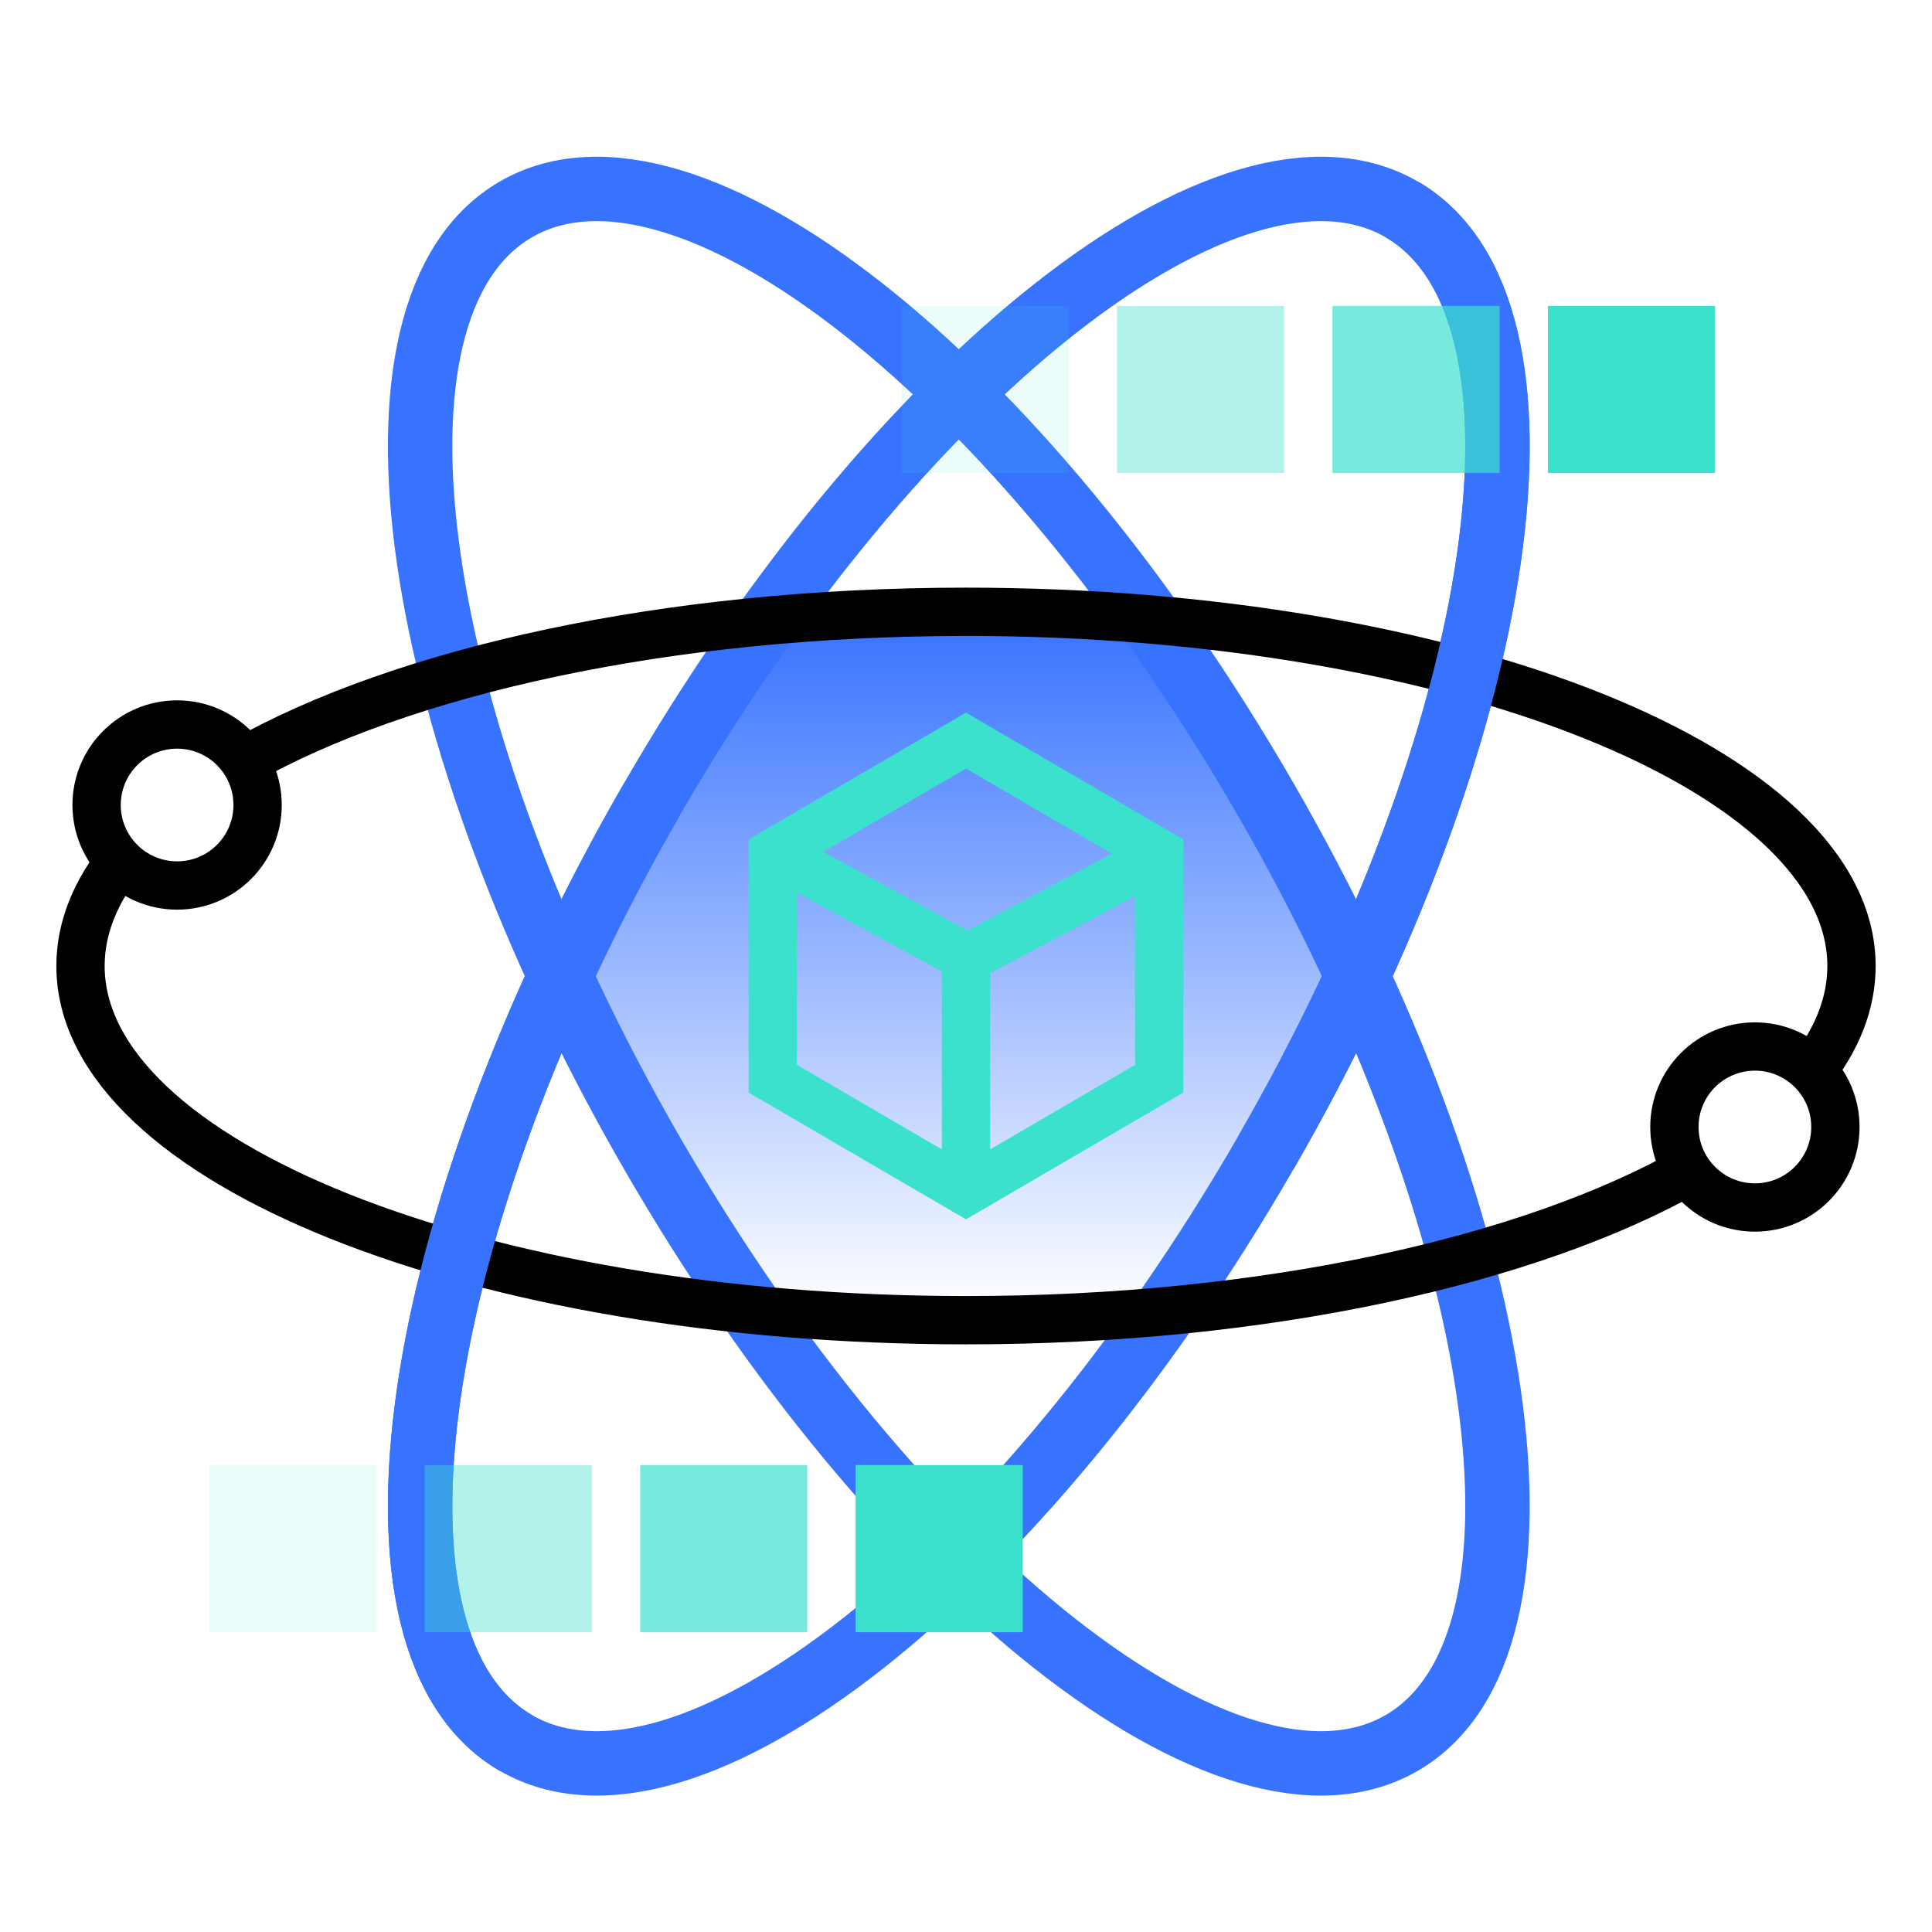<svg width="120" height="120" viewBox="0 0 120 120" fill="none" xmlns="http://www.w3.org/2000/svg">
<path d="M34.5 60.5L47.5 38.5H71L84 60.5L72.5 81.5H47.5L34.5 60.5Z" fill="url(#paint0_linear_3417_10982)"/>
<path fill-rule="evenodd" clip-rule="evenodd" d="M87.053 108.263C97.575 102.188 93.793 75.938 78.605 49.631C63.417 23.325 42.575 6.925 32.053 13C21.53 19.075 25.312 45.325 40.5 71.631C55.688 97.938 76.53 114.338 87.053 108.263Z" stroke="#3873FF" stroke-width="4"/>
<path fill-rule="evenodd" clip-rule="evenodd" d="M32.053 108.263C42.575 114.338 63.417 97.938 78.605 71.631C93.793 45.325 97.575 19.075 87.053 13C76.53 6.925 55.688 23.325 40.5 49.631C25.312 75.938 21.53 102.188 32.053 108.263Z" stroke="#3873FF" stroke-width="4"/>
<path d="M112.5 66.577C114.124 64.5 115 62.291 115 60C115 47.85 90.376 38 60 38C41.398 38 24.954 41.694 15 47.348M105 72.652C95.046 78.306 78.602 82 60 82C29.624 82 5 72.15 5 60C5 57.625 5.941 55.338 7.682 53.195" stroke="black" stroke-width="3" stroke-linejoin="round"/>
<path d="M78.605 71.631C93.793 45.325 97.575 19.075 87.053 13" stroke="#3873FF" stroke-width="4"/>
<path d="M32.053 108.263C21.53 102.188 25.312 75.937 40.5 49.631" stroke="#3873FF" stroke-width="4"/>
<path fill-rule="evenodd" clip-rule="evenodd" d="M109 75C111.761 75 114 72.761 114 70C114 67.239 111.761 65 109 65C106.239 65 104 67.239 104 70C104 72.761 106.239 75 109 75Z" stroke="black" stroke-width="3"/>
<path fill-rule="evenodd" clip-rule="evenodd" d="M11 55C13.761 55 16 52.761 16 50C16 47.239 13.761 45 11 45C8.239 45 6 47.239 6 50C6 52.761 8.239 55 11 55Z" stroke="black" stroke-width="3"/>
<path fill-rule="evenodd" clip-rule="evenodd" d="M72 53.001L60 46L48 53.001V67.001L60 74L72 67.001V53.001Z" stroke="#3CE1CD" stroke-width="3" stroke-linecap="round"/>
<path d="M49.076 53.5L59.195 59.012" stroke="#3CE1CD" stroke-width="3" stroke-linecap="round"/>
<path d="M61 59.012L71.381 53.5" stroke="#3CE1CD" stroke-width="3" stroke-linecap="round"/>
<path d="M60 60.012V72.012" stroke="#3CE1CD" stroke-width="3" stroke-linecap="round"/>
<rect opacity="0.1" x="56" y="29.381" width="10.381" height="10.381" transform="rotate(-90 56 29.381)" fill="#3CE1CD"/>
<rect opacity="0.4" x="69.381" y="29.381" width="10.381" height="10.381" transform="rotate(-90 69.381 29.381)" fill="#3CE1CD"/>
<rect opacity="0.7" x="82.762" y="29.381" width="10.381" height="10.381" transform="rotate(-90 82.762 29.381)" fill="#3CE1CD"/>
<rect x="96.143" y="29.381" width="10.381" height="10.381" transform="rotate(-90 96.143 29.381)" fill="#3CE1CD"/>
<rect opacity="0.1" width="10.381" height="10.381" transform="matrix(0 1 1 0 13 91)" fill="#3CE1CD"/>
<rect opacity="0.4" width="10.381" height="10.381" transform="matrix(0 1 1 0 26.381 91)" fill="#3CE1CD"/>
<rect opacity="0.7" width="10.381" height="10.381" transform="matrix(0 1 1 0 39.762 91)" fill="#3CE1CD"/>
<rect width="10.381" height="10.381" transform="matrix(0 1 1 0 53.143 91)" fill="#3CE1CD"/>
<defs>
<linearGradient id="paint0_linear_3417_10982" x1="59.25" y1="38.5" x2="59.25" y2="81.5" gradientUnits="userSpaceOnUse">
<stop stop-color="#3873FF"/>
<stop offset="1" stop-color="#3873FF" stop-opacity="0"/>
</linearGradient>
</defs>
</svg>
